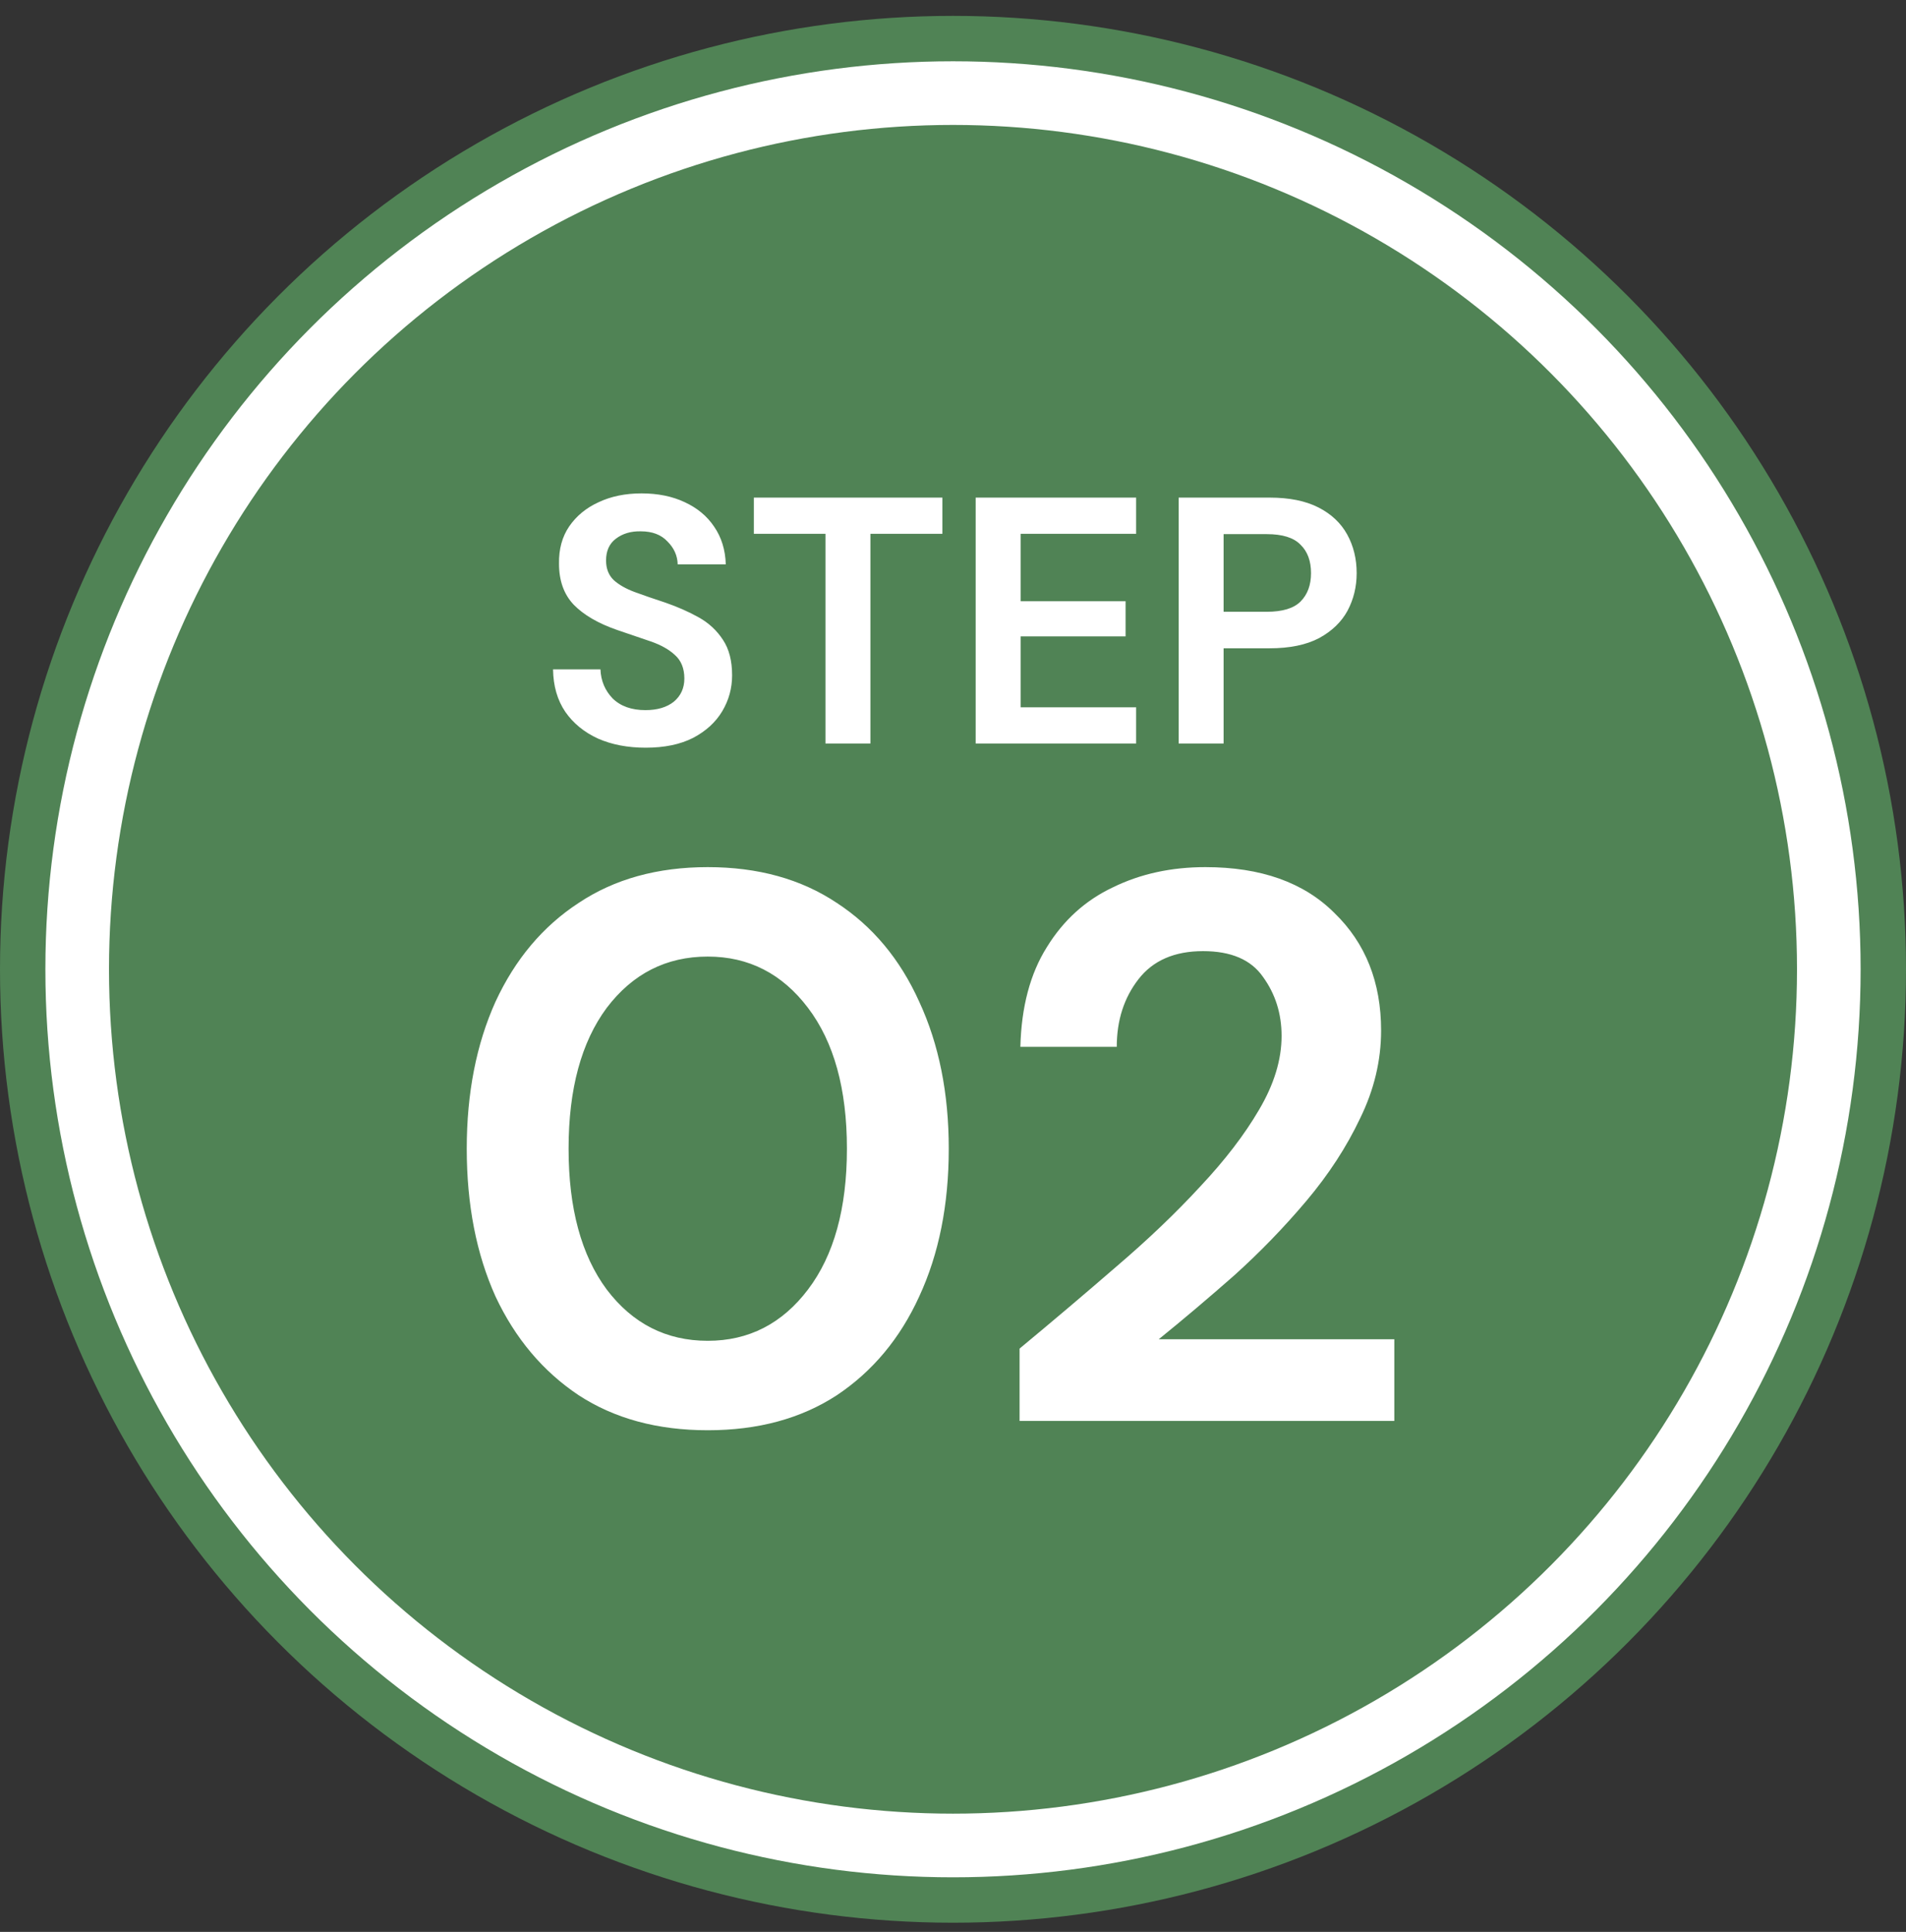 <svg width="76" height="77" viewBox="0 0 76 77" fill="none" xmlns="http://www.w3.org/2000/svg">
<rect x="0" y="0" width="76" height="77" fill="#333333" stroke="none"/>
<circle cx="38" cy="38.633" r="38" fill="#508355"/>
<circle cx="38" cy="38.633" r="34.922" stroke="white" stroke-width="2.537"/>
<path d="M28.221 57.005C26.217 57.005 24.501 56.54 23.075 55.61C21.649 54.659 20.544 53.347 19.758 51.673C18.994 49.978 18.611 48.015 18.611 45.783C18.611 43.572 18.994 41.618 19.758 39.924C20.544 38.229 21.649 36.917 23.075 35.987C24.501 35.036 26.217 34.561 28.221 34.561C30.226 34.561 31.941 35.036 33.367 35.987C34.793 36.917 35.889 38.229 36.653 39.924C37.439 41.618 37.831 43.572 37.831 45.783C37.831 48.015 37.439 49.978 36.653 51.673C35.889 53.347 34.793 54.659 33.367 55.61C31.941 56.54 30.226 57.005 28.221 57.005ZM28.221 53.44C29.854 53.44 31.187 52.758 32.22 51.394C33.254 50.03 33.77 48.16 33.77 45.783C33.77 43.406 33.254 41.536 32.22 40.172C31.187 38.808 29.854 38.126 28.221 38.126C26.568 38.126 25.225 38.808 24.191 40.172C23.179 41.536 22.672 43.406 22.672 45.783C22.672 48.16 23.179 50.03 24.191 51.394C25.225 52.758 26.568 53.44 28.221 53.44ZM40.655 56.633V53.75C41.977 52.654 43.259 51.569 44.499 50.495C45.759 49.42 46.875 48.356 47.847 47.302C48.839 46.248 49.624 45.225 50.203 44.233C50.802 43.22 51.102 42.239 51.102 41.288C51.102 40.399 50.854 39.614 50.358 38.932C49.882 38.25 49.087 37.909 47.971 37.909C46.834 37.909 45.976 38.281 45.398 39.025C44.819 39.769 44.53 40.668 44.53 41.722H40.686C40.727 40.13 41.078 38.808 41.74 37.754C42.401 36.679 43.279 35.883 44.375 35.367C45.47 34.83 46.7 34.561 48.064 34.561C50.275 34.561 51.99 35.17 53.21 36.39C54.45 37.589 55.07 39.149 55.07 41.071C55.07 42.27 54.791 43.437 54.233 44.574C53.695 45.711 52.982 46.806 52.094 47.86C51.205 48.914 50.244 49.906 49.211 50.836C48.177 51.745 47.175 52.593 46.204 53.378H55.597V56.633H40.655Z" fill="white"/>
<path d="M25.748 29.801C25.029 29.801 24.395 29.68 23.844 29.437C23.294 29.185 22.86 28.83 22.542 28.373C22.225 27.906 22.061 27.341 22.052 26.679H23.942C23.961 27.136 24.124 27.523 24.432 27.841C24.75 28.149 25.183 28.303 25.734 28.303C26.21 28.303 26.588 28.191 26.868 27.967C27.148 27.733 27.288 27.425 27.288 27.043C27.288 26.642 27.162 26.329 26.91 26.105C26.668 25.881 26.341 25.699 25.93 25.559C25.52 25.419 25.081 25.27 24.614 25.111C23.858 24.849 23.279 24.514 22.878 24.103C22.486 23.692 22.29 23.146 22.29 22.465C22.281 21.886 22.416 21.392 22.696 20.981C22.985 20.561 23.378 20.239 23.872 20.015C24.367 19.782 24.936 19.665 25.58 19.665C26.233 19.665 26.808 19.782 27.302 20.015C27.806 20.248 28.198 20.575 28.478 20.995C28.767 21.415 28.922 21.914 28.94 22.493H27.022C27.013 22.148 26.878 21.844 26.616 21.583C26.364 21.312 26.009 21.177 25.552 21.177C25.16 21.168 24.829 21.265 24.558 21.471C24.297 21.667 24.166 21.956 24.166 22.339C24.166 22.666 24.269 22.927 24.474 23.123C24.68 23.309 24.959 23.468 25.314 23.599C25.669 23.73 26.075 23.869 26.532 24.019C27.017 24.187 27.461 24.383 27.862 24.607C28.264 24.831 28.585 25.13 28.828 25.503C29.071 25.867 29.192 26.338 29.192 26.917C29.192 27.43 29.061 27.906 28.8 28.345C28.539 28.784 28.151 29.138 27.638 29.409C27.125 29.67 26.495 29.801 25.748 29.801ZM32.915 29.633V21.275H30.059V19.833H37.577V21.275H34.707V29.633H32.915ZM38.904 29.633V19.833H45.302V21.275H40.696V23.963H44.882V25.363H40.696V28.191H45.302V29.633H38.904ZM46.998 29.633V19.833H50.624C51.408 19.833 52.057 19.963 52.57 20.225C53.083 20.486 53.466 20.846 53.718 21.303C53.97 21.76 54.096 22.273 54.096 22.843C54.096 23.384 53.975 23.884 53.732 24.341C53.489 24.789 53.111 25.153 52.598 25.433C52.085 25.703 51.427 25.839 50.624 25.839H48.79V29.633H46.998ZM48.79 24.383H50.512C51.137 24.383 51.585 24.247 51.856 23.977C52.136 23.697 52.276 23.319 52.276 22.843C52.276 22.358 52.136 21.98 51.856 21.709C51.585 21.429 51.137 21.289 50.512 21.289H48.79V24.383Z" fill="white"/>
</svg>
